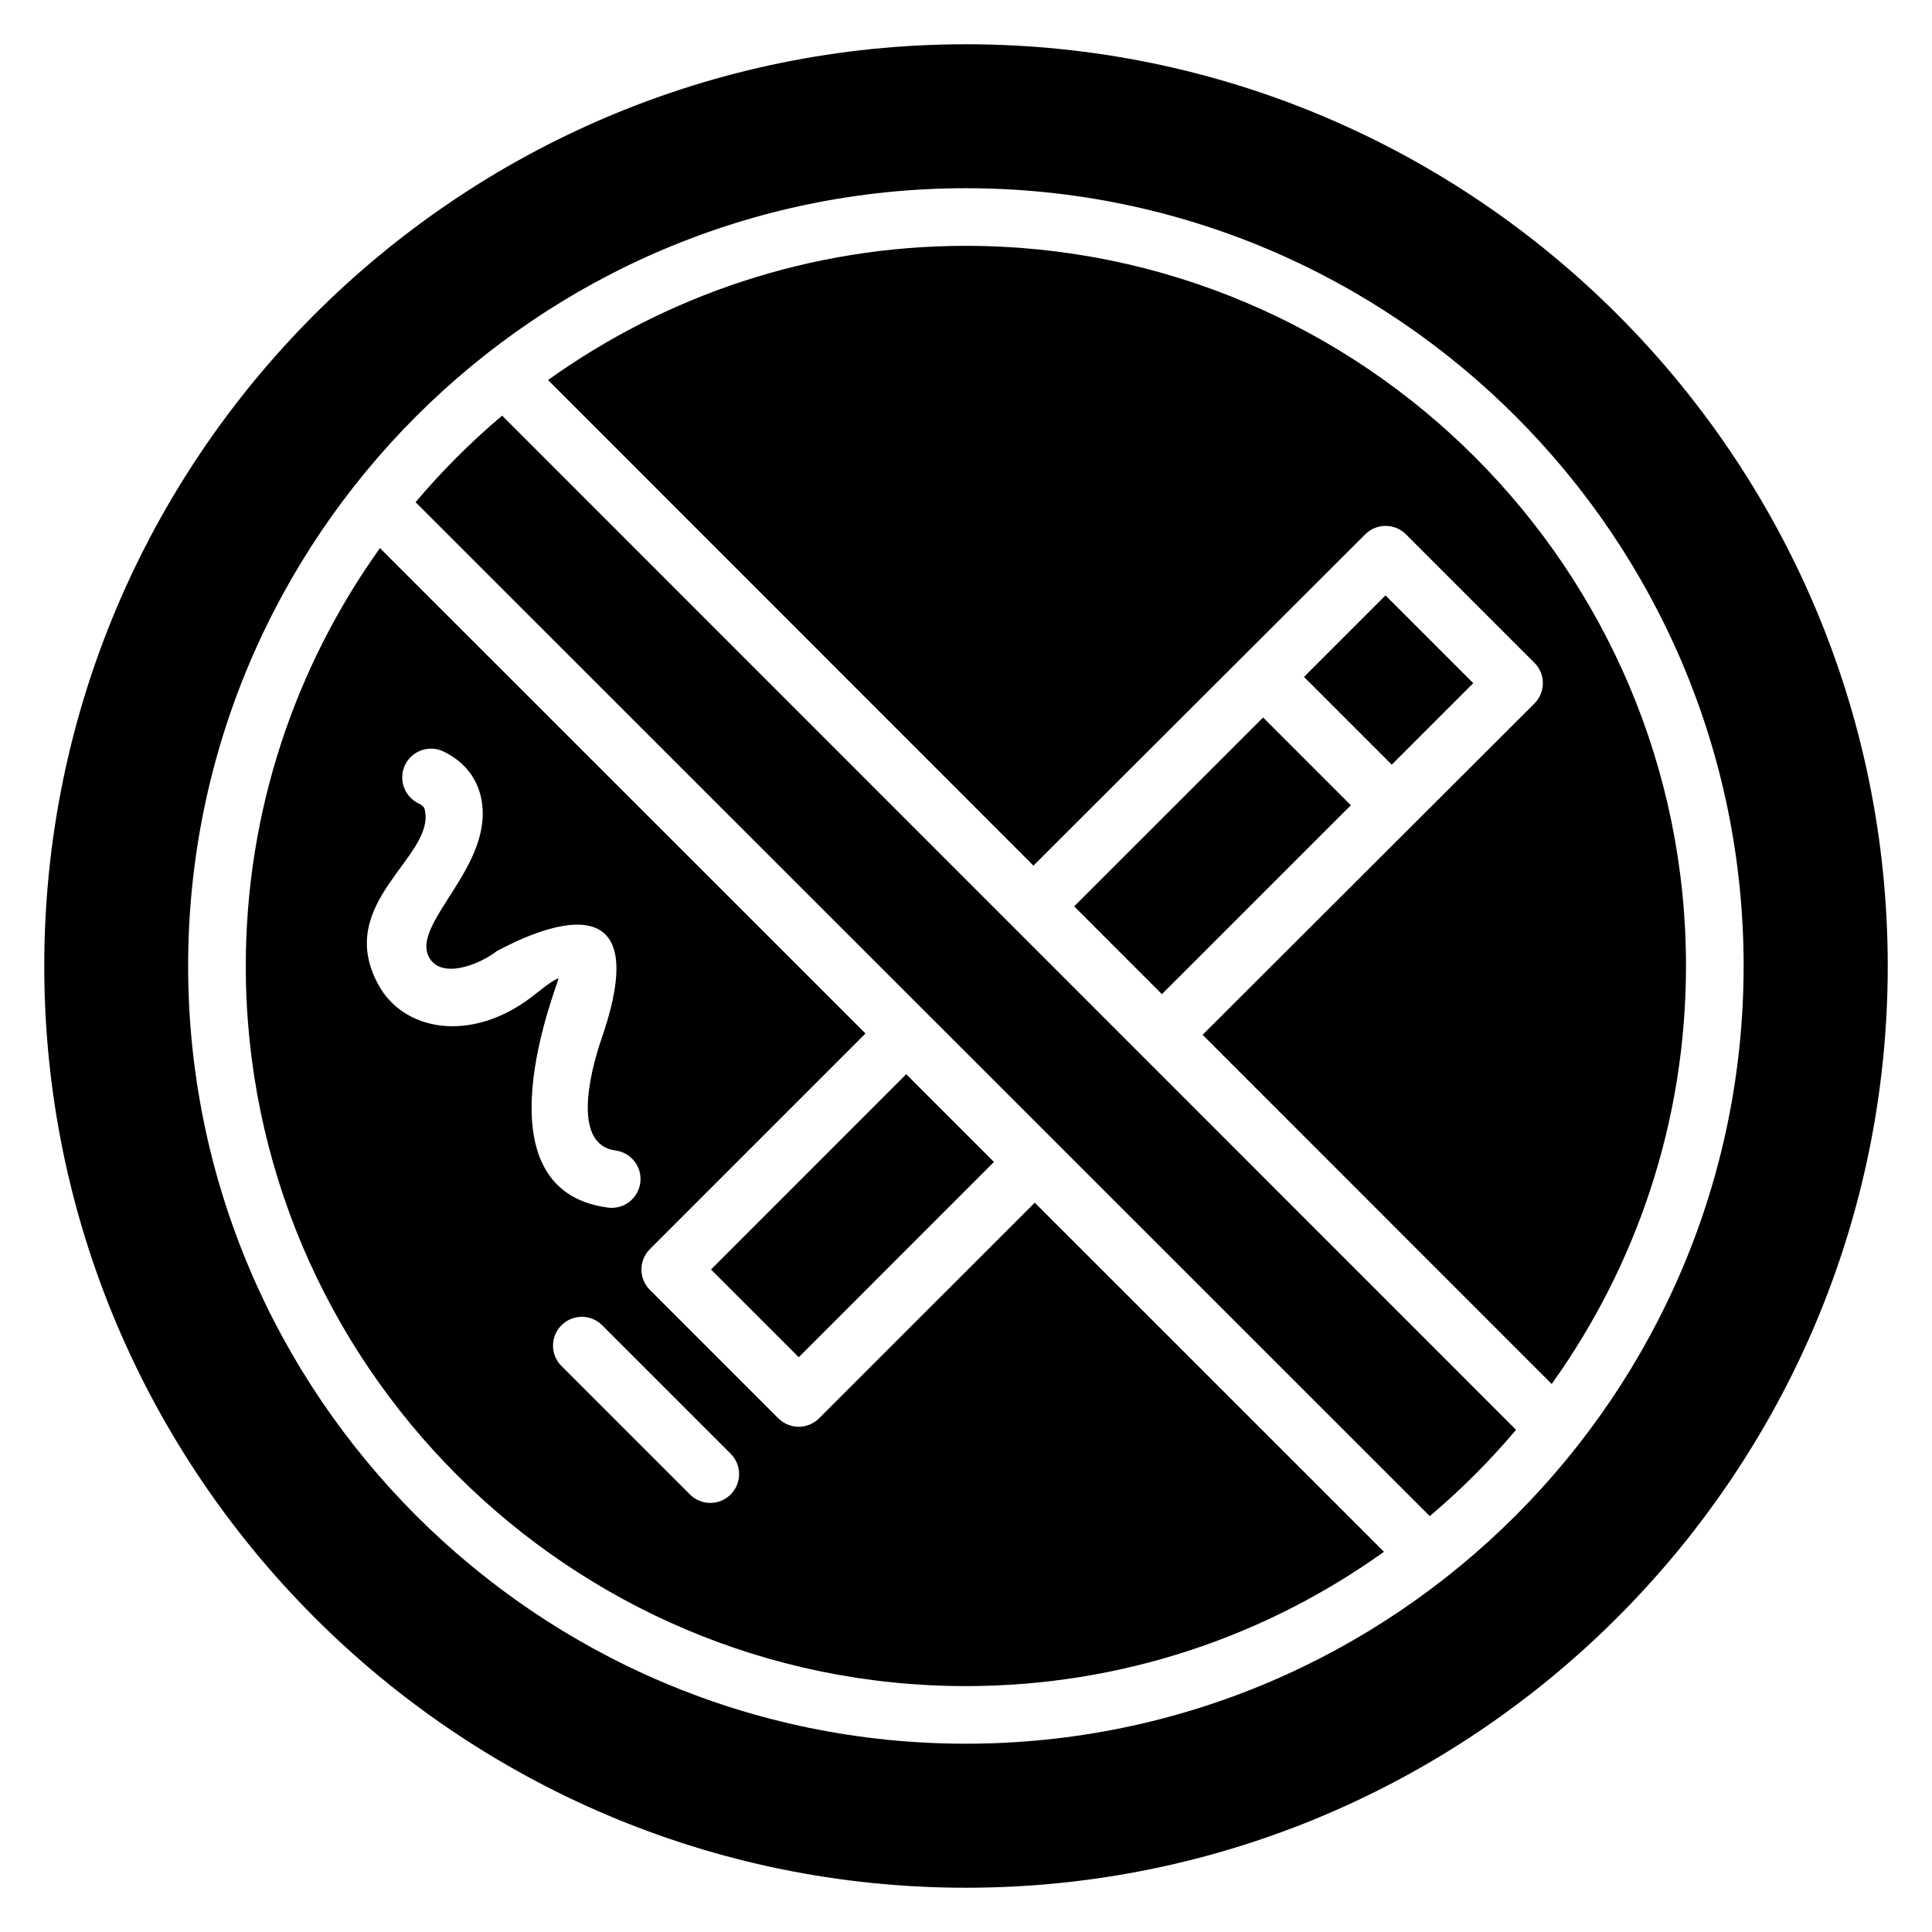 <?xml version="1.0" encoding="UTF-8"?>
<!-- Uploaded to: ICON Repo, www.iconrepo.com, Generator: ICON Repo Mixer Tools -->
<svg fill="#000000" width="800px" height="800px" version="1.1" viewBox="144 144 512 512" xmlns="http://www.w3.org/2000/svg">
 <g>
  <path d="m428.67 384.2 50.07-50.055 23.25 23.258-50.07 50.055z"/>
  <path d="m254.13 277.09 268.77 268.7c8.25-6.969 15.902-14.617 22.871-22.871l-268.7-268.77c-8.281 6.988-15.961 14.66-22.945 22.945z"/>
  <path d="m332.42 480.43 51.738-51.754 23.258 23.25-51.738 51.754z"/>
  <path d="m361.06 519.87c-2.984 2.977-7.816 2.977-10.793 0l-34.047-34.047c-2.984-2.984-2.977-7.816 0-10.793l57.145-57.145-128.67-128.63c-22.352 31.25-35.562 69.473-35.562 110.74 0 105.23 85.609 190.84 190.84 190.84 41.289 0 79.527-13.223 110.79-35.594l-92.543-92.52zm-76.012-111.78c-16.137 12.398-33.953 9.215-40.703-2.992-12.191-22.07 15.496-34.105 12.16-46.723-0.078-0.258-0.215-0.801-1.625-1.488-3.793-1.848-5.359-6.418-3.512-10.207 1.848-3.785 6.441-5.359 10.207-3.504 6.359 3.098 8.77 7.863 9.695 11.305 4.856 18.367-18.633 34.031-13.551 43.242 3.144 5.703 12.871 2.246 18.039-1.742 0.762-0.152 44.586-25.961 27.762 22.953-3.664 10.641-7.543 28.488 3.602 29.961 4.184 0.559 7.121 4.398 6.559 8.574-0.559 4.144-4.344 7.113-8.574 6.559-35.879-4.777-13.105-59.352-13.098-60.77-0.922 0.328-2.078 0.918-6.961 4.832zm52.586 131.96c-2.984 2.984-7.809 2.984-10.793 0l-34.047-34.047c-2.984-2.984-2.984-7.809 0-10.793 2.984-2.984 7.809-2.984 10.793 0l34.047 34.047c2.984 2.984 2.984 7.816 0 10.793z"/>
  <path d="m399.97 209.15c-41.266 0-79.488 13.207-110.74 35.562l128.64 128.68 87.938-87.793c2.969-2.977 7.801-2.977 10.785 0l34.047 34.047c2.977 2.977 2.984 7.816-0.008 10.801l-87.93 87.785 92.512 92.539c22.375-31.258 35.594-69.496 35.594-110.79-0.004-105.22-85.613-190.83-190.84-190.83z"/>
  <path d="m400 155.73c-134.73 0-244.27 109.54-244.27 244.27 0 134.66 109.54 244.27 244.27 244.27 134.66 0 244.27-109.62 244.27-244.27 0.004-134.73-109.61-244.27-244.27-244.27zm-0.031 450.37c-113.65 0-206.11-92.457-206.11-206.11 0-113.65 92.457-206.11 206.11-206.11s206.11 92.457 206.11 206.11c-0.004 113.65-92.461 206.11-206.11 206.11z"/>
  <path d="m489.57 323.39 21.602-21.602 23.254 23.254-21.602 21.602z"/>
 </g>
</svg>